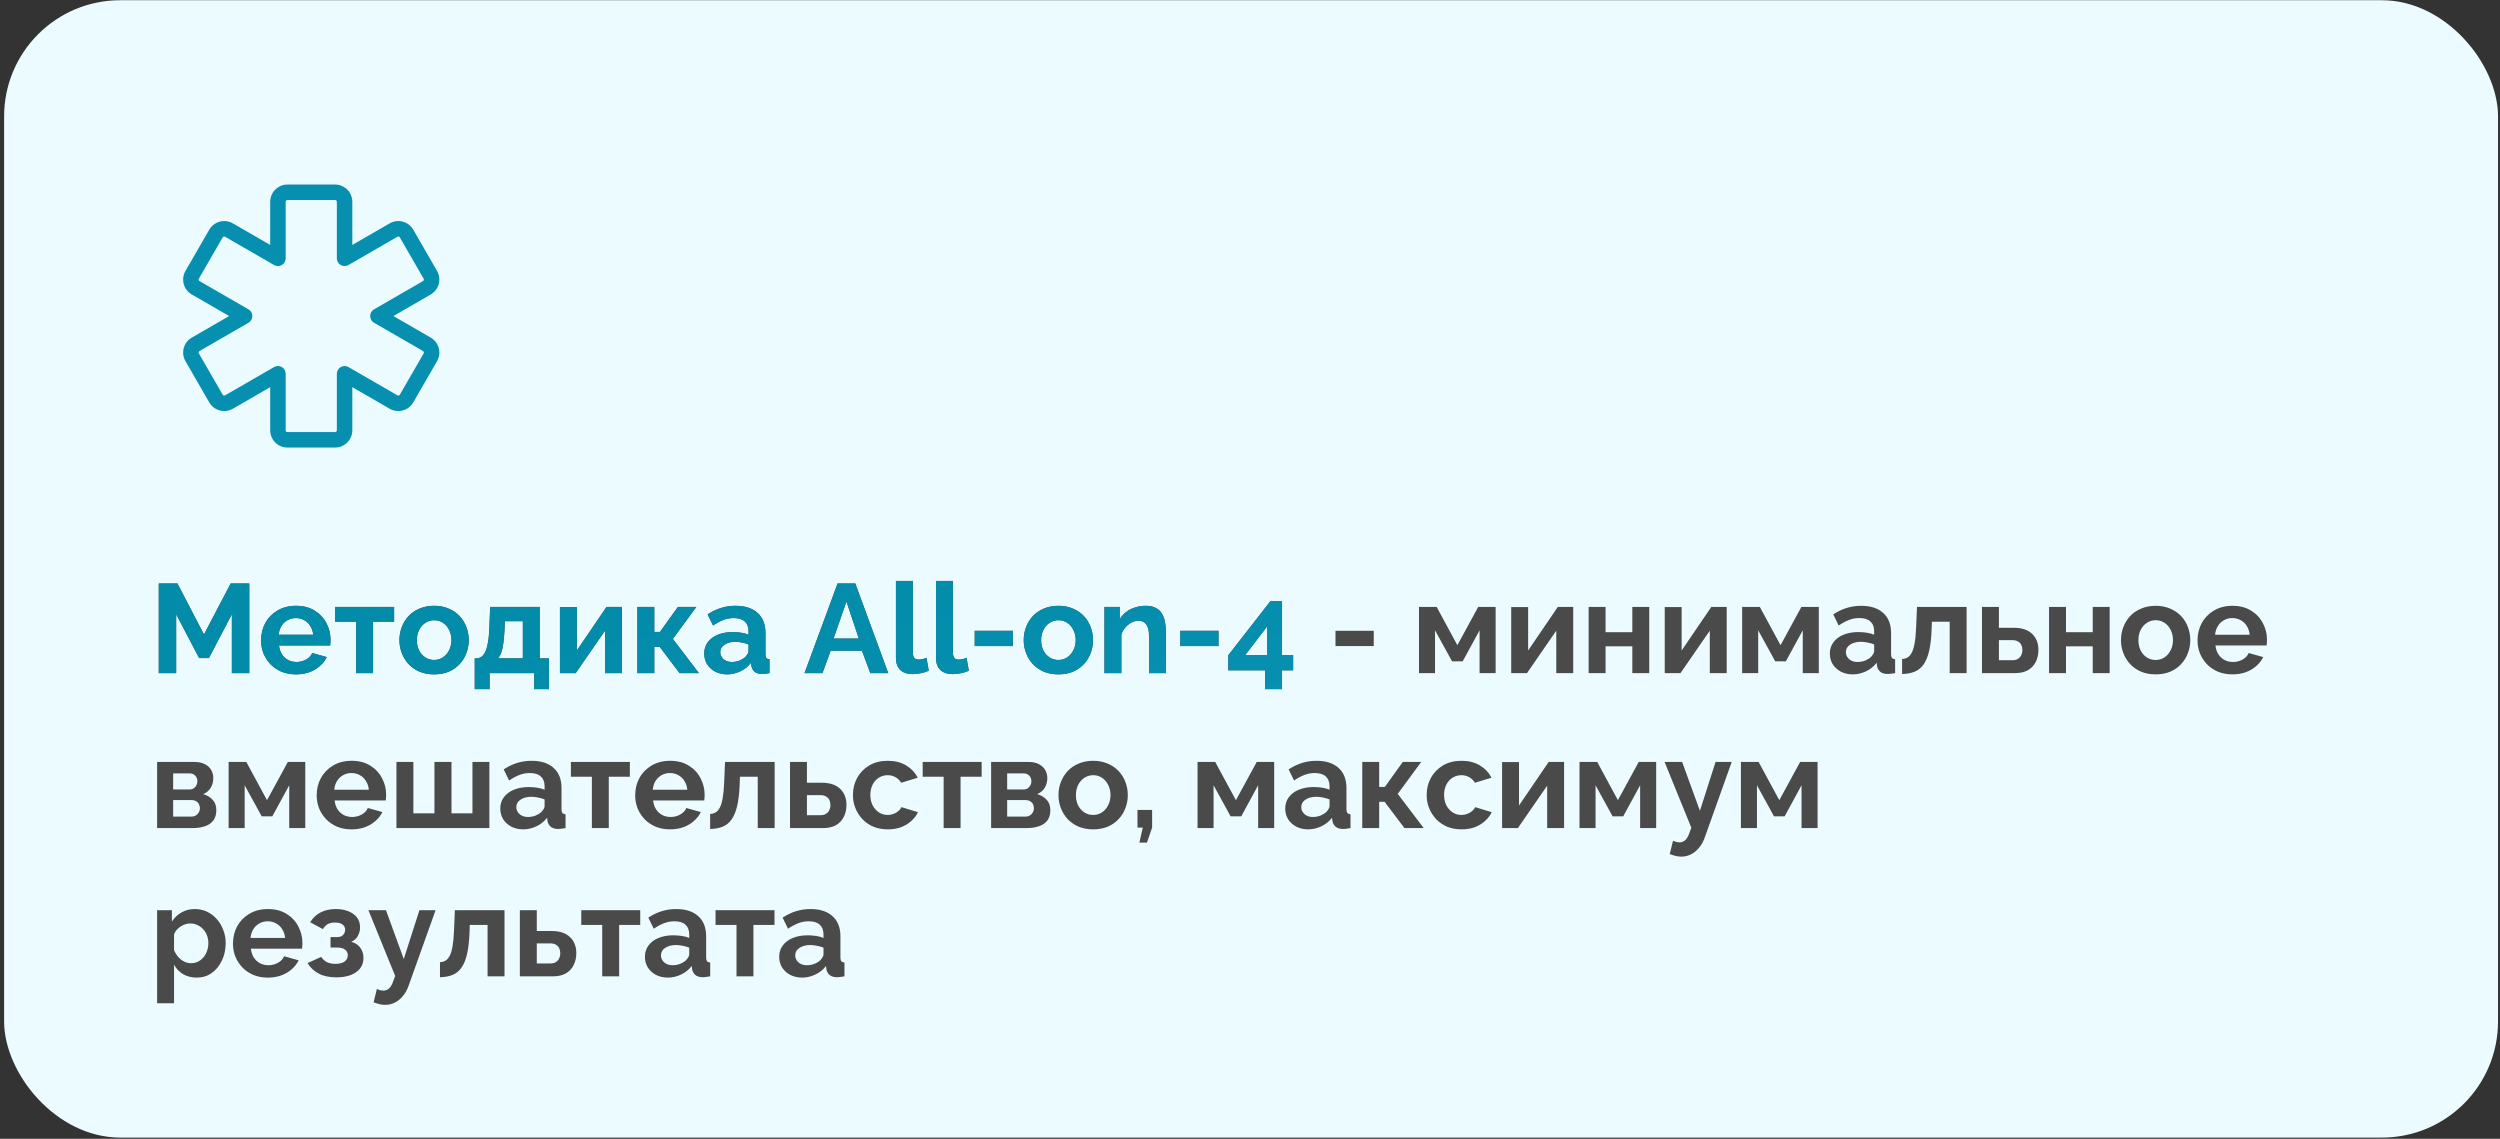 <?xml version="1.0" encoding="UTF-8"?> <svg xmlns="http://www.w3.org/2000/svg" width="371" height="169" viewBox="0 0 371 169" fill="none"><rect x="0" y="0" width="371" height="169" fill="#333333" stroke="none"/><rect x="0.611" y="0.034" width="370.095" height="168.783" rx="17.23" fill="#EBFBFF"></rect><path d="M34.408 99.889V91.157L30.998 97.659H29.555L26.145 91.157V99.889H23.559V86.585H26.332L30.267 94.155L34.239 86.585H36.994V99.889H34.408ZM43.916 100.076C43.129 100.076 42.417 99.945 41.78 99.683C41.143 99.408 40.599 99.039 40.15 98.577C39.7 98.102 39.35 97.565 39.101 96.966C38.863 96.354 38.745 95.71 38.745 95.036C38.745 94.099 38.951 93.243 39.363 92.469C39.788 91.694 40.387 91.076 41.162 90.614C41.949 90.139 42.873 89.902 43.935 89.902C45.009 89.902 45.927 90.139 46.689 90.614C47.451 91.076 48.032 91.694 48.432 92.469C48.844 93.231 49.05 94.055 49.05 94.942C49.05 95.092 49.044 95.248 49.031 95.41C49.019 95.56 49.006 95.685 48.994 95.785H41.405C41.455 96.285 41.599 96.722 41.836 97.097C42.086 97.472 42.398 97.759 42.773 97.959C43.16 98.146 43.572 98.24 44.01 98.24C44.509 98.24 44.978 98.121 45.415 97.884C45.865 97.634 46.171 97.309 46.333 96.909L48.488 97.509C48.251 98.009 47.907 98.452 47.457 98.839C47.02 99.227 46.502 99.533 45.902 99.757C45.303 99.97 44.641 100.076 43.916 100.076ZM41.349 94.193H46.483C46.433 93.693 46.289 93.262 46.052 92.9C45.827 92.525 45.527 92.238 45.153 92.038C44.778 91.825 44.359 91.719 43.897 91.719C43.448 91.719 43.035 91.825 42.661 92.038C42.298 92.238 41.999 92.525 41.761 92.9C41.536 93.262 41.399 93.693 41.349 94.193ZM52.847 99.889V92.263H49.736V90.07H58.487V92.263H55.358V99.889H52.847ZM64.428 100.076C63.628 100.076 62.91 99.945 62.273 99.683C61.636 99.408 61.092 99.033 60.643 98.558C60.206 98.084 59.868 97.54 59.631 96.928C59.394 96.316 59.275 95.673 59.275 94.998C59.275 94.311 59.394 93.662 59.631 93.05C59.868 92.438 60.206 91.894 60.643 91.419C61.092 90.945 61.636 90.576 62.273 90.314C62.91 90.039 63.628 89.902 64.428 89.902C65.227 89.902 65.939 90.039 66.564 90.314C67.201 90.576 67.744 90.945 68.194 91.419C68.644 91.894 68.981 92.438 69.206 93.05C69.443 93.662 69.562 94.311 69.562 94.998C69.562 95.673 69.443 96.316 69.206 96.928C68.981 97.54 68.644 98.084 68.194 98.558C67.757 99.033 67.219 99.408 66.582 99.683C65.945 99.945 65.227 100.076 64.428 100.076ZM61.861 94.998C61.861 95.573 61.973 96.085 62.198 96.535C62.423 96.972 62.729 97.315 63.116 97.565C63.503 97.815 63.941 97.94 64.428 97.94C64.902 97.94 65.333 97.815 65.721 97.565C66.108 97.303 66.414 96.953 66.639 96.516C66.876 96.066 66.995 95.554 66.995 94.98C66.995 94.417 66.876 93.912 66.639 93.462C66.414 93.012 66.108 92.662 65.721 92.412C65.333 92.163 64.902 92.038 64.428 92.038C63.941 92.038 63.503 92.169 63.116 92.431C62.729 92.681 62.423 93.031 62.198 93.481C61.973 93.918 61.861 94.424 61.861 94.998ZM70.451 102.268V97.696H70.713C70.963 97.696 71.194 97.628 71.406 97.49C71.631 97.353 71.825 97.122 71.987 96.797C72.162 96.46 72.299 95.998 72.399 95.41C72.512 94.823 72.587 94.074 72.624 93.162L72.737 90.07H80.1V97.696H81.468V102.268H79.276V99.889H72.662V102.268H70.451ZM73.879 97.696H77.59V92.188H74.929L74.873 93.406C74.835 94.23 74.773 94.93 74.685 95.504C74.61 96.066 74.504 96.528 74.367 96.891C74.242 97.24 74.079 97.509 73.879 97.696ZM83.095 99.889V90.089H85.606V96.535L90.009 90.07H92.295V99.889H89.784V93.593L85.437 99.889H83.095ZM94.586 99.889V90.07H97.097V93.78H97.94L100.601 90.07H103.337L99.851 94.811L103.711 99.889H100.844L97.903 95.991H97.097V99.889H94.586ZM104.506 96.984C104.506 96.347 104.681 95.791 105.031 95.317C105.393 94.83 105.893 94.455 106.53 94.193C107.167 93.93 107.898 93.799 108.722 93.799C109.134 93.799 109.553 93.83 109.978 93.893C110.402 93.955 110.771 94.055 111.083 94.193V93.668C111.083 93.043 110.896 92.562 110.521 92.225C110.159 91.888 109.615 91.719 108.891 91.719C108.354 91.719 107.842 91.813 107.354 92C106.867 92.188 106.355 92.463 105.818 92.825L105.012 91.176C105.662 90.751 106.324 90.433 106.998 90.22C107.685 90.008 108.404 89.902 109.153 89.902C110.552 89.902 111.639 90.251 112.413 90.951C113.2 91.651 113.594 92.65 113.594 93.949V97.078C113.594 97.34 113.638 97.528 113.725 97.64C113.825 97.753 113.981 97.821 114.193 97.846V99.889C113.969 99.926 113.762 99.957 113.575 99.982C113.4 100.007 113.25 100.02 113.125 100.02C112.626 100.02 112.245 99.907 111.982 99.683C111.733 99.458 111.576 99.183 111.514 98.858L111.458 98.352C111.033 98.902 110.502 99.327 109.865 99.626C109.228 99.926 108.578 100.076 107.916 100.076C107.267 100.076 106.68 99.945 106.155 99.683C105.643 99.408 105.237 99.039 104.937 98.577C104.65 98.102 104.506 97.572 104.506 96.984ZM110.615 97.49C110.752 97.34 110.864 97.191 110.952 97.041C111.039 96.891 111.083 96.753 111.083 96.628V95.635C110.783 95.51 110.458 95.417 110.109 95.354C109.759 95.279 109.428 95.242 109.116 95.242C108.466 95.242 107.929 95.385 107.504 95.673C107.092 95.948 106.886 96.316 106.886 96.778C106.886 97.028 106.955 97.266 107.092 97.49C107.229 97.715 107.429 97.896 107.692 98.034C107.954 98.171 108.266 98.24 108.628 98.24C109.003 98.24 109.372 98.171 109.734 98.034C110.096 97.884 110.39 97.703 110.615 97.49ZM124.301 86.585H126.924L131.815 99.889H129.154L127.917 96.572H123.271L122.053 99.889H119.392L124.301 86.585ZM127.449 94.755L125.613 89.265L123.702 94.755H127.449ZM132.957 86.21H135.468V96.741C135.468 97.191 135.542 97.497 135.692 97.659C135.842 97.809 136.048 97.884 136.311 97.884C136.511 97.884 136.717 97.859 136.929 97.809C137.141 97.759 137.329 97.696 137.491 97.621L137.828 99.533C137.491 99.695 137.098 99.82 136.648 99.907C136.198 99.995 135.792 100.039 135.43 100.039C134.643 100.039 134.031 99.832 133.594 99.42C133.169 98.996 132.957 98.396 132.957 97.621V86.21ZM138.904 86.21H141.414V96.741C141.414 97.191 141.489 97.497 141.639 97.659C141.789 97.809 141.995 97.884 142.258 97.884C142.457 97.884 142.664 97.859 142.876 97.809C143.088 97.759 143.276 97.696 143.438 97.621L143.775 99.533C143.438 99.695 143.045 99.82 142.595 99.907C142.145 99.995 141.739 100.039 141.377 100.039C140.59 100.039 139.978 99.832 139.541 99.42C139.116 98.996 138.904 98.396 138.904 97.621V86.21ZM144.648 95.879V93.612H150.326V95.879H144.648ZM157.07 100.076C156.271 100.076 155.553 99.945 154.916 99.683C154.279 99.408 153.735 99.033 153.286 98.558C152.848 98.084 152.511 97.54 152.274 96.928C152.036 96.316 151.918 95.673 151.918 94.998C151.918 94.311 152.036 93.662 152.274 93.05C152.511 92.438 152.848 91.894 153.286 91.419C153.735 90.945 154.279 90.576 154.916 90.314C155.553 90.039 156.271 89.902 157.07 89.902C157.87 89.902 158.582 90.039 159.207 90.314C159.844 90.576 160.387 90.945 160.837 91.419C161.286 91.894 161.624 92.438 161.848 93.05C162.086 93.662 162.204 94.311 162.204 94.998C162.204 95.673 162.086 96.316 161.848 96.928C161.624 97.54 161.286 98.084 160.837 98.558C160.399 99.033 159.862 99.408 159.225 99.683C158.588 99.945 157.87 100.076 157.07 100.076ZM154.503 94.998C154.503 95.573 154.616 96.085 154.841 96.535C155.066 96.972 155.372 97.315 155.759 97.565C156.146 97.815 156.583 97.94 157.07 97.94C157.545 97.94 157.976 97.815 158.363 97.565C158.751 97.303 159.057 96.953 159.281 96.516C159.519 96.066 159.637 95.554 159.637 94.98C159.637 94.417 159.519 93.912 159.281 93.462C159.057 93.012 158.751 92.662 158.363 92.412C157.976 92.163 157.545 92.038 157.07 92.038C156.583 92.038 156.146 92.169 155.759 92.431C155.372 92.681 155.066 93.031 154.841 93.481C154.616 93.918 154.503 94.424 154.503 94.998ZM173.024 99.889H170.513V94.38C170.513 93.593 170.376 93.018 170.101 92.656C169.826 92.294 169.445 92.113 168.958 92.113C168.621 92.113 168.277 92.2 167.928 92.375C167.59 92.55 167.284 92.793 167.01 93.106C166.735 93.406 166.535 93.755 166.41 94.155V99.889H163.899V90.07H166.166V91.888C166.416 91.463 166.735 91.107 167.122 90.82C167.509 90.52 167.953 90.295 168.452 90.145C168.964 89.983 169.502 89.902 170.064 89.902C170.676 89.902 171.175 90.014 171.563 90.239C171.962 90.451 172.262 90.745 172.462 91.12C172.674 91.482 172.818 91.894 172.893 92.356C172.98 92.819 173.024 93.287 173.024 93.762V99.889ZM175.151 95.879V93.612H180.828V95.879H175.151ZM187.742 102.268V99.477H182.271V97.247L188.548 89.19H190.253V97.228H191.902V99.477H190.253V102.268H187.742ZM184.781 97.228H188.023V92.993L184.781 97.228Z" fill="#4A4A4A"></path><path d="M34.408 99.889V91.157L30.998 97.659H29.555L26.145 91.157V99.889H23.559V86.585H26.332L30.267 94.155L34.239 86.585H36.994V99.889H34.408ZM43.916 100.076C43.129 100.076 42.417 99.945 41.78 99.683C41.143 99.408 40.599 99.039 40.15 98.577C39.7 98.102 39.35 97.565 39.101 96.966C38.863 96.354 38.745 95.71 38.745 95.036C38.745 94.099 38.951 93.243 39.363 92.469C39.788 91.694 40.387 91.076 41.162 90.614C41.949 90.139 42.873 89.902 43.935 89.902C45.009 89.902 45.927 90.139 46.689 90.614C47.451 91.076 48.032 91.694 48.432 92.469C48.844 93.231 49.05 94.055 49.05 94.942C49.05 95.092 49.044 95.248 49.031 95.41C49.019 95.56 49.006 95.685 48.994 95.785H41.405C41.455 96.285 41.599 96.722 41.836 97.097C42.086 97.472 42.398 97.759 42.773 97.959C43.16 98.146 43.572 98.24 44.01 98.24C44.509 98.24 44.978 98.121 45.415 97.884C45.865 97.634 46.171 97.309 46.333 96.909L48.488 97.509C48.251 98.009 47.907 98.452 47.457 98.839C47.02 99.227 46.502 99.533 45.902 99.757C45.303 99.97 44.641 100.076 43.916 100.076ZM41.349 94.193H46.483C46.433 93.693 46.289 93.262 46.052 92.9C45.827 92.525 45.527 92.238 45.153 92.038C44.778 91.825 44.359 91.719 43.897 91.719C43.448 91.719 43.035 91.825 42.661 92.038C42.298 92.238 41.999 92.525 41.761 92.9C41.536 93.262 41.399 93.693 41.349 94.193ZM52.847 99.889V92.263H49.736V90.07H58.487V92.263H55.358V99.889H52.847ZM64.428 100.076C63.628 100.076 62.91 99.945 62.273 99.683C61.636 99.408 61.092 99.033 60.643 98.558C60.206 98.084 59.868 97.54 59.631 96.928C59.394 96.316 59.275 95.673 59.275 94.998C59.275 94.311 59.394 93.662 59.631 93.05C59.868 92.438 60.206 91.894 60.643 91.419C61.092 90.945 61.636 90.576 62.273 90.314C62.91 90.039 63.628 89.902 64.428 89.902C65.227 89.902 65.939 90.039 66.564 90.314C67.201 90.576 67.744 90.945 68.194 91.419C68.644 91.894 68.981 92.438 69.206 93.05C69.443 93.662 69.562 94.311 69.562 94.998C69.562 95.673 69.443 96.316 69.206 96.928C68.981 97.54 68.644 98.084 68.194 98.558C67.757 99.033 67.219 99.408 66.582 99.683C65.945 99.945 65.227 100.076 64.428 100.076ZM61.861 94.998C61.861 95.573 61.973 96.085 62.198 96.535C62.423 96.972 62.729 97.315 63.116 97.565C63.503 97.815 63.941 97.94 64.428 97.94C64.902 97.94 65.333 97.815 65.721 97.565C66.108 97.303 66.414 96.953 66.639 96.516C66.876 96.066 66.995 95.554 66.995 94.98C66.995 94.417 66.876 93.912 66.639 93.462C66.414 93.012 66.108 92.662 65.721 92.412C65.333 92.163 64.902 92.038 64.428 92.038C63.941 92.038 63.503 92.169 63.116 92.431C62.729 92.681 62.423 93.031 62.198 93.481C61.973 93.918 61.861 94.424 61.861 94.998ZM70.451 102.268V97.696H70.713C70.963 97.696 71.194 97.628 71.406 97.49C71.631 97.353 71.825 97.122 71.987 96.797C72.162 96.46 72.299 95.998 72.399 95.41C72.512 94.823 72.587 94.074 72.624 93.162L72.737 90.07H80.1V97.696H81.468V102.268H79.276V99.889H72.662V102.268H70.451ZM73.879 97.696H77.59V92.188H74.929L74.873 93.406C74.835 94.23 74.773 94.93 74.685 95.504C74.61 96.066 74.504 96.528 74.367 96.891C74.242 97.24 74.079 97.509 73.879 97.696ZM83.095 99.889V90.089H85.606V96.535L90.009 90.07H92.295V99.889H89.784V93.593L85.437 99.889H83.095ZM94.586 99.889V90.07H97.097V93.78H97.94L100.601 90.07H103.337L99.851 94.811L103.711 99.889H100.844L97.903 95.991H97.097V99.889H94.586ZM104.506 96.984C104.506 96.347 104.681 95.791 105.031 95.317C105.393 94.83 105.893 94.455 106.53 94.193C107.167 93.93 107.898 93.799 108.722 93.799C109.134 93.799 109.553 93.83 109.978 93.893C110.402 93.955 110.771 94.055 111.083 94.193V93.668C111.083 93.043 110.896 92.562 110.521 92.225C110.159 91.888 109.615 91.719 108.891 91.719C108.354 91.719 107.842 91.813 107.354 92C106.867 92.188 106.355 92.463 105.818 92.825L105.012 91.176C105.662 90.751 106.324 90.433 106.998 90.22C107.685 90.008 108.404 89.902 109.153 89.902C110.552 89.902 111.639 90.251 112.413 90.951C113.2 91.651 113.594 92.65 113.594 93.949V97.078C113.594 97.34 113.638 97.528 113.725 97.64C113.825 97.753 113.981 97.821 114.193 97.846V99.889C113.969 99.926 113.762 99.957 113.575 99.982C113.4 100.007 113.25 100.02 113.125 100.02C112.626 100.02 112.245 99.907 111.982 99.683C111.733 99.458 111.576 99.183 111.514 98.858L111.458 98.352C111.033 98.902 110.502 99.327 109.865 99.626C109.228 99.926 108.578 100.076 107.916 100.076C107.267 100.076 106.68 99.945 106.155 99.683C105.643 99.408 105.237 99.039 104.937 98.577C104.65 98.102 104.506 97.572 104.506 96.984ZM110.615 97.49C110.752 97.34 110.864 97.191 110.952 97.041C111.039 96.891 111.083 96.753 111.083 96.628V95.635C110.783 95.51 110.458 95.417 110.109 95.354C109.759 95.279 109.428 95.242 109.116 95.242C108.466 95.242 107.929 95.385 107.504 95.673C107.092 95.948 106.886 96.316 106.886 96.778C106.886 97.028 106.955 97.266 107.092 97.49C107.229 97.715 107.429 97.896 107.692 98.034C107.954 98.171 108.266 98.24 108.628 98.24C109.003 98.24 109.372 98.171 109.734 98.034C110.096 97.884 110.39 97.703 110.615 97.49ZM124.301 86.585H126.924L131.815 99.889H129.154L127.917 96.572H123.271L122.053 99.889H119.392L124.301 86.585ZM127.449 94.755L125.613 89.265L123.702 94.755H127.449ZM132.957 86.21H135.468V96.741C135.468 97.191 135.542 97.497 135.692 97.659C135.842 97.809 136.048 97.884 136.311 97.884C136.511 97.884 136.717 97.859 136.929 97.809C137.141 97.759 137.329 97.696 137.491 97.621L137.828 99.533C137.491 99.695 137.098 99.82 136.648 99.907C136.198 99.995 135.792 100.039 135.43 100.039C134.643 100.039 134.031 99.832 133.594 99.42C133.169 98.996 132.957 98.396 132.957 97.621V86.21ZM138.904 86.21H141.414V96.741C141.414 97.191 141.489 97.497 141.639 97.659C141.789 97.809 141.995 97.884 142.258 97.884C142.457 97.884 142.664 97.859 142.876 97.809C143.088 97.759 143.276 97.696 143.438 97.621L143.775 99.533C143.438 99.695 143.045 99.82 142.595 99.907C142.145 99.995 141.739 100.039 141.377 100.039C140.59 100.039 139.978 99.832 139.541 99.42C139.116 98.996 138.904 98.396 138.904 97.621V86.21ZM144.648 95.879V93.612H150.326V95.879H144.648ZM157.07 100.076C156.271 100.076 155.553 99.945 154.916 99.683C154.279 99.408 153.735 99.033 153.286 98.558C152.848 98.084 152.511 97.54 152.274 96.928C152.036 96.316 151.918 95.673 151.918 94.998C151.918 94.311 152.036 93.662 152.274 93.05C152.511 92.438 152.848 91.894 153.286 91.419C153.735 90.945 154.279 90.576 154.916 90.314C155.553 90.039 156.271 89.902 157.07 89.902C157.87 89.902 158.582 90.039 159.207 90.314C159.844 90.576 160.387 90.945 160.837 91.419C161.286 91.894 161.624 92.438 161.848 93.05C162.086 93.662 162.204 94.311 162.204 94.998C162.204 95.673 162.086 96.316 161.848 96.928C161.624 97.54 161.286 98.084 160.837 98.558C160.399 99.033 159.862 99.408 159.225 99.683C158.588 99.945 157.87 100.076 157.07 100.076ZM154.503 94.998C154.503 95.573 154.616 96.085 154.841 96.535C155.066 96.972 155.372 97.315 155.759 97.565C156.146 97.815 156.583 97.94 157.07 97.94C157.545 97.94 157.976 97.815 158.363 97.565C158.751 97.303 159.057 96.953 159.281 96.516C159.519 96.066 159.637 95.554 159.637 94.98C159.637 94.417 159.519 93.912 159.281 93.462C159.057 93.012 158.751 92.662 158.363 92.412C157.976 92.163 157.545 92.038 157.07 92.038C156.583 92.038 156.146 92.169 155.759 92.431C155.372 92.681 155.066 93.031 154.841 93.481C154.616 93.918 154.503 94.424 154.503 94.998ZM173.024 99.889H170.513V94.38C170.513 93.593 170.376 93.018 170.101 92.656C169.826 92.294 169.445 92.113 168.958 92.113C168.621 92.113 168.277 92.2 167.928 92.375C167.59 92.55 167.284 92.793 167.01 93.106C166.735 93.406 166.535 93.755 166.41 94.155V99.889H163.899V90.07H166.166V91.888C166.416 91.463 166.735 91.107 167.122 90.82C167.509 90.52 167.953 90.295 168.452 90.145C168.964 89.983 169.502 89.902 170.064 89.902C170.676 89.902 171.175 90.014 171.563 90.239C171.962 90.451 172.262 90.745 172.462 91.12C172.674 91.482 172.818 91.894 172.893 92.356C172.98 92.819 173.024 93.287 173.024 93.762V99.889ZM175.151 95.879V93.612H180.828V95.879H175.151ZM187.742 102.268V99.477H182.271V97.247L188.548 89.19H190.253V97.228H191.902V99.477H190.253V102.268H187.742ZM184.781 97.228H188.023V92.993L184.781 97.228Z" fill="url(#paint0_linear_99_137)"></path><path d="M198.188 95.879V93.612H203.866V95.879H198.188ZM210.577 99.889V90.07H213.201L216.273 95.748L219.365 90.07H221.951V99.889H219.571V93.537L217.06 98.146H215.487L212.957 93.537V99.889H210.577ZM224.264 99.889V90.089H226.775V96.535L231.178 90.07H233.464V99.889H230.953V93.593L226.606 99.889H224.264ZM235.755 99.889V90.07H238.266V93.818H242.238V90.07H244.749V99.889H242.238V95.916H238.266V99.889H235.755ZM247.045 99.889V90.089H249.556V96.535L253.959 90.07H256.245V99.889H253.734V93.593L249.387 99.889H247.045ZM258.536 99.889V90.07H261.16L264.233 95.748L267.324 90.07H269.91V99.889H267.53V93.537L265.02 98.146H263.446L260.916 93.537V99.889H258.536ZM271.549 96.984C271.549 96.347 271.724 95.791 272.073 95.317C272.436 94.83 272.935 94.455 273.572 94.193C274.21 93.93 274.94 93.799 275.765 93.799C276.177 93.799 276.595 93.83 277.02 93.893C277.445 93.955 277.813 94.055 278.126 94.193V93.668C278.126 93.043 277.938 92.562 277.563 92.225C277.201 91.888 276.658 91.719 275.933 91.719C275.396 91.719 274.884 91.813 274.397 92C273.91 92.188 273.398 92.463 272.86 92.825L272.055 91.176C272.704 90.751 273.366 90.433 274.041 90.22C274.728 90.008 275.446 89.902 276.196 89.902C277.595 89.902 278.681 90.251 279.456 90.951C280.243 91.651 280.636 92.65 280.636 93.949V97.078C280.636 97.34 280.68 97.528 280.768 97.64C280.867 97.753 281.024 97.821 281.236 97.846V99.889C281.011 99.926 280.805 99.957 280.618 99.982C280.443 100.007 280.293 100.02 280.168 100.02C279.668 100.02 279.287 99.907 279.025 99.683C278.775 99.458 278.619 99.183 278.557 98.858L278.5 98.352C278.076 98.902 277.545 99.327 276.908 99.626C276.271 99.926 275.621 100.076 274.959 100.076C274.309 100.076 273.722 99.945 273.198 99.683C272.686 99.408 272.28 99.039 271.98 98.577C271.692 98.102 271.549 97.572 271.549 96.984ZM277.657 97.49C277.795 97.34 277.907 97.191 277.994 97.041C278.082 96.891 278.126 96.753 278.126 96.628V95.635C277.826 95.51 277.501 95.417 277.151 95.354C276.801 95.279 276.47 95.242 276.158 95.242C275.509 95.242 274.971 95.385 274.547 95.673C274.135 95.948 273.928 96.316 273.928 96.778C273.928 97.028 273.997 97.266 274.135 97.49C274.272 97.715 274.472 97.896 274.734 98.034C274.996 98.171 275.309 98.24 275.671 98.24C276.046 98.24 276.414 98.171 276.777 98.034C277.139 97.884 277.432 97.703 277.657 97.49ZM282.271 100.02V97.79C282.57 97.778 282.839 97.703 283.076 97.565C283.314 97.428 283.52 97.197 283.695 96.872C283.882 96.535 284.026 96.066 284.126 95.467C284.238 94.867 284.313 94.099 284.35 93.162L284.482 90.07H291.845V99.889H289.335V92.263H286.693L286.655 93.406C286.605 94.692 286.48 95.76 286.28 96.61C286.081 97.459 285.799 98.134 285.437 98.633C285.087 99.12 284.65 99.47 284.126 99.683C283.601 99.895 282.983 100.007 282.271 100.02ZM294.126 99.889V90.07H296.637V93.162H298.867C300.041 93.162 300.94 93.462 301.565 94.061C302.189 94.661 302.502 95.454 302.502 96.441C302.502 97.103 302.37 97.696 302.108 98.221C301.846 98.746 301.459 99.158 300.946 99.458C300.434 99.745 299.797 99.889 299.035 99.889H294.126ZM296.637 97.978H298.642C298.979 97.978 299.254 97.909 299.466 97.771C299.691 97.634 299.853 97.453 299.953 97.228C300.066 97.003 300.122 96.747 300.122 96.46C300.122 96.185 300.072 95.941 299.972 95.729C299.872 95.504 299.71 95.329 299.485 95.204C299.273 95.067 298.985 94.998 298.623 94.998H296.637V97.978ZM304.08 99.889V90.07H306.591V93.818H310.563V90.07H313.074V99.889H310.563V95.916H306.591V99.889H304.08ZM319.905 100.076C319.105 100.076 318.387 99.945 317.75 99.683C317.113 99.408 316.569 99.033 316.12 98.558C315.682 98.084 315.345 97.54 315.108 96.928C314.87 96.316 314.752 95.673 314.752 94.998C314.752 94.311 314.87 93.662 315.108 93.05C315.345 92.438 315.682 91.894 316.12 91.419C316.569 90.945 317.113 90.576 317.75 90.314C318.387 90.039 319.105 89.902 319.905 89.902C320.704 89.902 321.416 90.039 322.041 90.314C322.678 90.576 323.221 90.945 323.671 91.419C324.12 91.894 324.458 92.438 324.682 93.05C324.92 93.662 325.038 94.311 325.038 94.998C325.038 95.673 324.92 96.316 324.682 96.928C324.458 97.54 324.12 98.084 323.671 98.558C323.233 99.033 322.696 99.408 322.059 99.683C321.422 99.945 320.704 100.076 319.905 100.076ZM317.338 94.998C317.338 95.573 317.45 96.085 317.675 96.535C317.9 96.972 318.206 97.315 318.593 97.565C318.98 97.815 319.417 97.94 319.905 97.94C320.379 97.94 320.81 97.815 321.197 97.565C321.585 97.303 321.891 96.953 322.115 96.516C322.353 96.066 322.471 95.554 322.471 94.98C322.471 94.417 322.353 93.912 322.115 93.462C321.891 93.012 321.585 92.662 321.197 92.412C320.81 92.163 320.379 92.038 319.905 92.038C319.417 92.038 318.98 92.169 318.593 92.431C318.206 92.681 317.9 93.031 317.675 93.481C317.45 93.918 317.338 94.424 317.338 94.998ZM331.286 100.076C330.499 100.076 329.787 99.945 329.15 99.683C328.513 99.408 327.97 99.039 327.52 98.577C327.07 98.102 326.721 97.565 326.471 96.966C326.234 96.354 326.115 95.71 326.115 95.036C326.115 94.099 326.321 93.243 326.733 92.469C327.158 91.694 327.757 91.076 328.532 90.614C329.319 90.139 330.243 89.902 331.305 89.902C332.379 89.902 333.297 90.139 334.059 90.614C334.821 91.076 335.402 91.694 335.802 92.469C336.214 93.231 336.42 94.055 336.42 94.942C336.42 95.092 336.414 95.248 336.402 95.41C336.389 95.56 336.377 95.685 336.364 95.785H328.776C328.825 96.285 328.969 96.722 329.206 97.097C329.456 97.472 329.769 97.759 330.143 97.959C330.531 98.146 330.943 98.24 331.38 98.24C331.88 98.24 332.348 98.121 332.785 97.884C333.235 97.634 333.541 97.309 333.703 96.909L335.858 97.509C335.621 98.009 335.277 98.452 334.828 98.839C334.39 99.227 333.872 99.533 333.272 99.757C332.673 99.97 332.011 100.076 331.286 100.076ZM328.719 94.193H333.853C333.803 93.693 333.66 93.262 333.422 92.9C333.197 92.525 332.898 92.238 332.523 92.038C332.148 91.825 331.73 91.719 331.268 91.719C330.818 91.719 330.406 91.825 330.031 92.038C329.669 92.238 329.369 92.525 329.132 92.9C328.907 93.262 328.769 93.693 328.719 94.193ZM23.316 122.889V113.07H28.787C29.461 113.07 30.005 113.183 30.417 113.408C30.842 113.633 31.154 113.926 31.354 114.288C31.554 114.651 31.654 115.038 31.654 115.45C31.654 116 31.529 116.481 31.279 116.893C31.041 117.305 30.667 117.624 30.155 117.848C30.729 118.011 31.198 118.292 31.56 118.692C31.922 119.079 32.103 119.591 32.103 120.228C32.103 120.84 31.96 121.346 31.672 121.746C31.385 122.133 30.973 122.42 30.436 122.608C29.898 122.795 29.261 122.889 28.524 122.889H23.316ZM25.695 121.184H28.45C28.674 121.184 28.881 121.127 29.068 121.015C29.255 120.903 29.399 120.753 29.499 120.565C29.611 120.378 29.667 120.172 29.667 119.947C29.667 119.71 29.617 119.503 29.517 119.329C29.418 119.141 29.274 118.998 29.087 118.898C28.912 118.785 28.706 118.729 28.468 118.729H25.695V121.184ZM25.695 117.155H28.15C28.375 117.155 28.574 117.099 28.749 116.986C28.924 116.874 29.055 116.724 29.143 116.537C29.243 116.349 29.293 116.143 29.293 115.918C29.293 115.594 29.186 115.325 28.974 115.113C28.774 114.888 28.506 114.775 28.168 114.775H25.695V117.155ZM33.928 122.889V113.07H36.552L39.624 118.748L42.716 113.07H45.302V122.889H42.922V116.537L40.411 121.146H38.837L36.308 116.537V122.889H33.928ZM52.168 123.076C51.381 123.076 50.669 122.945 50.032 122.683C49.395 122.408 48.852 122.039 48.402 121.577C47.953 121.102 47.603 120.565 47.353 119.966C47.116 119.354 46.997 118.71 46.997 118.036C46.997 117.099 47.203 116.243 47.615 115.469C48.04 114.694 48.64 114.076 49.414 113.614C50.201 113.139 51.125 112.902 52.187 112.902C53.261 112.902 54.179 113.139 54.941 113.614C55.703 114.076 56.284 114.694 56.684 115.469C57.096 116.231 57.302 117.055 57.302 117.942C57.302 118.092 57.296 118.248 57.284 118.41C57.271 118.56 57.259 118.685 57.246 118.785H49.658C49.708 119.285 49.851 119.722 50.089 120.097C50.338 120.472 50.651 120.759 51.025 120.959C51.413 121.146 51.825 121.24 52.262 121.24C52.762 121.24 53.23 121.121 53.667 120.884C54.117 120.634 54.423 120.309 54.586 119.909L56.74 120.509C56.503 121.009 56.159 121.452 55.71 121.839C55.273 122.227 54.754 122.533 54.154 122.758C53.555 122.97 52.893 123.076 52.168 123.076ZM49.601 117.193H54.735C54.685 116.693 54.542 116.262 54.304 115.9C54.08 115.525 53.78 115.238 53.405 115.038C53.03 114.825 52.612 114.719 52.15 114.719C51.7 114.719 51.288 114.825 50.913 115.038C50.551 115.238 50.251 115.525 50.014 115.9C49.789 116.262 49.651 116.693 49.601 117.193ZM58.832 122.889V113.07H61.343V120.696H64.472V113.07H67.001V120.696H70.112V113.07H72.623V122.889H58.832ZM74.241 119.984C74.241 119.347 74.416 118.791 74.766 118.317C75.128 117.83 75.628 117.455 76.265 117.193C76.902 116.93 77.633 116.799 78.457 116.799C78.87 116.799 79.288 116.83 79.713 116.893C80.137 116.955 80.506 117.055 80.818 117.193V116.668C80.818 116.043 80.631 115.562 80.256 115.225C79.894 114.888 79.35 114.719 78.626 114.719C78.089 114.719 77.577 114.813 77.089 115C76.602 115.188 76.09 115.463 75.553 115.825L74.747 114.176C75.397 113.751 76.059 113.433 76.733 113.22C77.42 113.008 78.139 112.902 78.888 112.902C80.287 112.902 81.374 113.252 82.148 113.951C82.935 114.651 83.329 115.65 83.329 116.949V120.078C83.329 120.34 83.373 120.528 83.46 120.64C83.56 120.753 83.716 120.821 83.928 120.846V122.889C83.704 122.926 83.498 122.957 83.31 122.982C83.135 123.007 82.985 123.02 82.861 123.02C82.361 123.02 81.98 122.907 81.718 122.683C81.468 122.458 81.311 122.183 81.249 121.858L81.193 121.352C80.768 121.902 80.237 122.327 79.6 122.626C78.963 122.926 78.314 123.076 77.651 123.076C77.002 123.076 76.415 122.945 75.89 122.683C75.378 122.408 74.972 122.039 74.672 121.577C74.385 121.102 74.241 120.572 74.241 119.984ZM80.35 120.49C80.487 120.34 80.6 120.191 80.687 120.041C80.774 119.891 80.818 119.753 80.818 119.628V118.635C80.518 118.51 80.194 118.417 79.844 118.354C79.494 118.279 79.163 118.242 78.851 118.242C78.201 118.242 77.664 118.386 77.239 118.673C76.827 118.948 76.621 119.316 76.621 119.778C76.621 120.028 76.69 120.265 76.827 120.49C76.965 120.715 77.164 120.896 77.427 121.034C77.689 121.171 78.001 121.24 78.364 121.24C78.738 121.24 79.107 121.171 79.469 121.034C79.831 120.884 80.125 120.703 80.35 120.49ZM87.833 122.889V115.263H84.722V113.07H93.472V115.263H90.343V122.889H87.833ZM99.432 123.076C98.645 123.076 97.933 122.945 97.296 122.683C96.659 122.408 96.116 122.039 95.666 121.577C95.216 121.102 94.867 120.565 94.617 119.966C94.379 119.354 94.261 118.71 94.261 118.036C94.261 117.099 94.467 116.243 94.879 115.469C95.304 114.694 95.903 114.076 96.678 113.614C97.465 113.139 98.389 112.902 99.451 112.902C100.525 112.902 101.443 113.139 102.205 113.614C102.967 114.076 103.548 114.694 103.948 115.469C104.36 116.231 104.566 117.055 104.566 117.942C104.566 118.092 104.56 118.248 104.547 118.41C104.535 118.56 104.522 118.685 104.51 118.785H96.921C96.971 119.285 97.115 119.722 97.352 120.097C97.602 120.472 97.915 120.759 98.289 120.959C98.676 121.146 99.089 121.24 99.526 121.24C100.026 121.24 100.494 121.121 100.931 120.884C101.381 120.634 101.687 120.309 101.849 119.909L104.004 120.509C103.767 121.009 103.423 121.452 102.973 121.839C102.536 122.227 102.018 122.533 101.418 122.758C100.819 122.97 100.157 123.076 99.432 123.076ZM96.865 117.193H101.999C101.949 116.693 101.806 116.262 101.568 115.9C101.343 115.525 101.044 115.238 100.669 115.038C100.294 114.825 99.876 114.719 99.413 114.719C98.964 114.719 98.552 114.825 98.177 115.038C97.814 115.238 97.515 115.525 97.277 115.9C97.053 116.262 96.915 116.693 96.865 117.193ZM105.384 123.02V120.79C105.684 120.778 105.952 120.703 106.189 120.565C106.427 120.428 106.633 120.197 106.808 119.872C106.995 119.535 107.139 119.066 107.239 118.467C107.351 117.867 107.426 117.099 107.464 116.162L107.595 113.07H114.958V122.889H112.448V115.263H109.806L109.768 116.406C109.718 117.692 109.593 118.76 109.393 119.61C109.194 120.459 108.913 121.134 108.55 121.633C108.201 122.12 107.763 122.47 107.239 122.683C106.714 122.895 106.096 123.007 105.384 123.02ZM117.239 122.889V113.07H119.75V116.162H121.98C123.154 116.162 124.053 116.462 124.678 117.061C125.302 117.661 125.615 118.454 125.615 119.441C125.615 120.103 125.484 120.696 125.221 121.221C124.959 121.746 124.572 122.158 124.06 122.458C123.547 122.745 122.91 122.889 122.148 122.889H117.239ZM119.75 120.977H121.755C122.092 120.977 122.367 120.909 122.579 120.771C122.804 120.634 122.967 120.453 123.066 120.228C123.179 120.003 123.235 119.747 123.235 119.46C123.235 119.185 123.185 118.941 123.085 118.729C122.985 118.504 122.823 118.329 122.598 118.204C122.386 118.067 122.098 117.998 121.736 117.998H119.75V120.977ZM131.765 123.076C130.966 123.076 130.247 122.945 129.61 122.683C128.973 122.408 128.43 122.033 127.98 121.558C127.531 121.071 127.181 120.522 126.931 119.909C126.694 119.297 126.575 118.654 126.575 117.98C126.575 117.055 126.781 116.212 127.193 115.45C127.618 114.676 128.218 114.057 128.992 113.595C129.767 113.133 130.685 112.902 131.746 112.902C132.808 112.902 133.72 113.133 134.482 113.595C135.244 114.057 135.812 114.663 136.187 115.413L133.733 116.162C133.52 115.8 133.239 115.525 132.889 115.338C132.54 115.138 132.152 115.038 131.728 115.038C131.253 115.038 130.816 115.163 130.416 115.413C130.029 115.65 129.723 115.993 129.498 116.443C129.273 116.88 129.161 117.392 129.161 117.98C129.161 118.554 129.273 119.066 129.498 119.516C129.735 119.953 130.048 120.303 130.435 120.565C130.822 120.815 131.253 120.94 131.728 120.94C132.028 120.94 132.309 120.89 132.571 120.79C132.846 120.69 133.089 120.553 133.302 120.378C133.514 120.203 133.67 120.003 133.77 119.778L136.225 120.528C136 121.015 135.669 121.452 135.232 121.839C134.807 122.227 134.301 122.533 133.714 122.758C133.139 122.97 132.49 123.076 131.765 123.076ZM140.037 122.889V115.263H136.926V113.07H145.677V115.263H142.548V122.889H140.037ZM147.083 122.889V113.07H152.555C153.229 113.07 153.772 113.183 154.185 113.408C154.609 113.633 154.922 113.926 155.122 114.288C155.321 114.651 155.421 115.038 155.421 115.45C155.421 116 155.296 116.481 155.047 116.893C154.809 117.305 154.434 117.624 153.922 117.848C154.497 118.011 154.965 118.292 155.328 118.692C155.69 119.079 155.871 119.591 155.871 120.228C155.871 120.84 155.727 121.346 155.44 121.746C155.153 122.133 154.741 122.42 154.203 122.608C153.666 122.795 153.029 122.889 152.292 122.889H147.083ZM149.463 121.184H152.217C152.442 121.184 152.648 121.127 152.836 121.015C153.023 120.903 153.167 120.753 153.267 120.565C153.379 120.378 153.435 120.172 153.435 119.947C153.435 119.71 153.385 119.503 153.285 119.329C153.185 119.141 153.042 118.998 152.854 118.898C152.679 118.785 152.473 118.729 152.236 118.729H149.463V121.184ZM149.463 117.155H151.917C152.142 117.155 152.342 117.099 152.517 116.986C152.692 116.874 152.823 116.724 152.911 116.537C153.01 116.349 153.06 116.143 153.06 115.918C153.06 115.594 152.954 115.325 152.742 115.113C152.542 114.888 152.273 114.775 151.936 114.775H149.463V117.155ZM162.231 123.076C161.431 123.076 160.713 122.945 160.076 122.683C159.439 122.408 158.895 122.033 158.446 121.558C158.008 121.084 157.671 120.54 157.434 119.928C157.196 119.316 157.078 118.673 157.078 117.998C157.078 117.311 157.196 116.662 157.434 116.05C157.671 115.438 158.008 114.894 158.446 114.419C158.895 113.945 159.439 113.576 160.076 113.314C160.713 113.039 161.431 112.902 162.231 112.902C163.03 112.902 163.742 113.039 164.367 113.314C165.004 113.576 165.547 113.945 165.997 114.419C166.446 114.894 166.784 115.438 167.009 116.05C167.246 116.662 167.365 117.311 167.365 117.998C167.365 118.673 167.246 119.316 167.009 119.928C166.784 120.54 166.446 121.084 165.997 121.558C165.559 122.033 165.022 122.408 164.385 122.683C163.748 122.945 163.03 123.076 162.231 123.076ZM159.664 117.998C159.664 118.573 159.776 119.085 160.001 119.535C160.226 119.972 160.532 120.315 160.919 120.565C161.306 120.815 161.743 120.94 162.231 120.94C162.705 120.94 163.136 120.815 163.523 120.565C163.911 120.303 164.217 119.953 164.442 119.516C164.679 119.066 164.798 118.554 164.798 117.98C164.798 117.417 164.679 116.912 164.442 116.462C164.217 116.012 163.911 115.662 163.523 115.413C163.136 115.163 162.705 115.038 162.231 115.038C161.743 115.038 161.306 115.169 160.919 115.431C160.532 115.681 160.226 116.031 160.001 116.481C159.776 116.918 159.664 117.424 159.664 117.998ZM169.083 125.043L169.589 122.814H168.802V120.191H170.975V122.814L170.207 125.043H169.083ZM177.714 122.889V113.07H180.337L183.41 118.748L186.502 113.07H189.088V122.889H186.708V116.537L184.197 121.146H182.623L180.094 116.537V122.889H177.714ZM190.727 119.984C190.727 119.347 190.901 118.791 191.251 118.317C191.613 117.83 192.113 117.455 192.75 117.193C193.387 116.93 194.118 116.799 194.942 116.799C195.355 116.799 195.773 116.83 196.198 116.893C196.622 116.955 196.991 117.055 197.303 117.193V116.668C197.303 116.043 197.116 115.562 196.741 115.225C196.379 114.888 195.836 114.719 195.111 114.719C194.574 114.719 194.062 114.813 193.575 115C193.087 115.188 192.575 115.463 192.038 115.825L191.232 114.176C191.882 113.751 192.544 113.433 193.219 113.22C193.906 113.008 194.624 112.902 195.373 112.902C196.772 112.902 197.859 113.252 198.634 113.951C199.421 114.651 199.814 115.65 199.814 116.949V120.078C199.814 120.34 199.858 120.528 199.945 120.64C200.045 120.753 200.201 120.821 200.414 120.846V122.889C200.189 122.926 199.983 122.957 199.795 122.982C199.62 123.007 199.471 123.02 199.346 123.02C198.846 123.02 198.465 122.907 198.203 122.683C197.953 122.458 197.797 122.183 197.734 121.858L197.678 121.352C197.253 121.902 196.722 122.327 196.085 122.626C195.448 122.926 194.799 123.076 194.137 123.076C193.487 123.076 192.9 122.945 192.375 122.683C191.863 122.408 191.457 122.039 191.157 121.577C190.87 121.102 190.727 120.572 190.727 119.984ZM196.835 120.49C196.972 120.34 197.085 120.191 197.172 120.041C197.26 119.891 197.303 119.753 197.303 119.628V118.635C197.003 118.51 196.679 118.417 196.329 118.354C195.979 118.279 195.648 118.242 195.336 118.242C194.686 118.242 194.149 118.386 193.724 118.673C193.312 118.948 193.106 119.316 193.106 119.778C193.106 120.028 193.175 120.265 193.312 120.49C193.45 120.715 193.65 120.896 193.912 121.034C194.174 121.171 194.486 121.24 194.849 121.24C195.223 121.24 195.592 121.171 195.954 121.034C196.316 120.884 196.61 120.703 196.835 120.49ZM202.16 122.889V113.07H204.671V116.78H205.514L208.175 113.07H210.911L207.425 117.811L211.285 122.889H208.418L205.477 118.991H204.671V122.889H202.16ZM216.906 123.076C216.106 123.076 215.388 122.945 214.751 122.683C214.114 122.408 213.571 122.033 213.121 121.558C212.671 121.071 212.322 120.522 212.072 119.909C211.834 119.297 211.716 118.654 211.716 117.98C211.716 117.055 211.922 116.212 212.334 115.45C212.759 114.676 213.358 114.057 214.133 113.595C214.907 113.133 215.825 112.902 216.887 112.902C217.949 112.902 218.861 113.133 219.623 113.595C220.385 114.057 220.953 114.663 221.328 115.413L218.873 116.162C218.661 115.8 218.38 115.525 218.03 115.338C217.68 115.138 217.293 115.038 216.868 115.038C216.394 115.038 215.957 115.163 215.557 115.413C215.17 115.65 214.864 115.993 214.639 116.443C214.414 116.88 214.301 117.392 214.301 117.98C214.301 118.554 214.414 119.066 214.639 119.516C214.876 119.953 215.188 120.303 215.576 120.565C215.963 120.815 216.394 120.94 216.868 120.94C217.168 120.94 217.449 120.89 217.712 120.79C217.986 120.69 218.23 120.553 218.442 120.378C218.655 120.203 218.811 120.003 218.911 119.778L221.365 120.528C221.14 121.015 220.809 121.452 220.372 121.839C219.948 122.227 219.442 122.533 218.855 122.758C218.28 122.97 217.63 123.076 216.906 123.076ZM222.91 122.889V113.089H225.421V119.535L229.824 113.07H232.11V122.889H229.599V116.593L225.252 122.889H222.91ZM234.401 122.889V113.07H237.025L240.097 118.748L243.189 113.07H245.775V122.889H243.395V116.537L240.884 121.146H239.311L236.781 116.537V122.889H234.401ZM249.513 127.123C249.251 127.123 248.982 127.092 248.708 127.03C248.445 126.967 248.139 126.873 247.789 126.749L248.277 124.762C248.464 124.85 248.639 124.912 248.801 124.95C248.976 124.987 249.132 125.006 249.27 125.006C249.582 125.006 249.857 124.894 250.094 124.669C250.344 124.444 250.544 124.1 250.694 123.638L250.993 122.832L247.021 113.07H249.626L252.268 120.322L254.591 113.07H256.989L252.98 124.294C252.767 124.894 252.486 125.399 252.136 125.812C251.787 126.236 251.387 126.561 250.937 126.786C250.488 127.011 250.013 127.123 249.513 127.123ZM258.353 122.889V113.07H260.977L264.05 118.748L267.141 113.07H269.727V122.889H267.347V116.537L264.837 121.146H263.263L260.733 116.537V122.889H258.353ZM29.199 145.076C28.437 145.076 27.762 144.907 27.175 144.57C26.601 144.22 26.151 143.752 25.826 143.165V148.88H23.316V135.07H25.508V136.757C25.883 136.182 26.357 135.732 26.932 135.408C27.506 135.07 28.162 134.902 28.899 134.902C29.561 134.902 30.167 135.033 30.717 135.295C31.279 135.558 31.766 135.926 32.178 136.401C32.59 136.863 32.909 137.4 33.134 138.012C33.371 138.612 33.49 139.261 33.49 139.961C33.49 140.91 33.302 141.772 32.928 142.547C32.565 143.321 32.059 143.939 31.41 144.402C30.773 144.851 30.036 145.076 29.199 145.076ZM28.356 142.94C28.743 142.94 29.093 142.859 29.405 142.696C29.717 142.534 29.986 142.315 30.211 142.041C30.448 141.753 30.623 141.435 30.735 141.085C30.86 140.723 30.923 140.348 30.923 139.961C30.923 139.549 30.854 139.168 30.717 138.818C30.592 138.468 30.404 138.162 30.155 137.9C29.905 137.625 29.611 137.413 29.274 137.263C28.949 137.113 28.593 137.038 28.206 137.038C27.969 137.038 27.725 137.082 27.475 137.169C27.238 137.244 27.007 137.356 26.782 137.506C26.557 137.656 26.357 137.831 26.182 138.031C26.02 138.231 25.901 138.449 25.826 138.687V140.991C25.976 141.354 26.176 141.685 26.426 141.984C26.688 142.284 26.988 142.522 27.325 142.696C27.663 142.859 28.006 142.94 28.356 142.94ZM39.744 145.076C38.957 145.076 38.245 144.945 37.608 144.683C36.971 144.408 36.428 144.039 35.978 143.577C35.528 143.102 35.178 142.565 34.929 141.966C34.691 141.354 34.573 140.71 34.573 140.036C34.573 139.099 34.779 138.243 35.191 137.469C35.616 136.694 36.215 136.076 36.99 135.614C37.777 135.139 38.701 134.902 39.763 134.902C40.837 134.902 41.755 135.139 42.517 135.614C43.279 136.076 43.86 136.694 44.26 137.469C44.672 138.231 44.878 139.055 44.878 139.942C44.878 140.092 44.872 140.248 44.859 140.41C44.847 140.56 44.834 140.685 44.822 140.785H37.233C37.283 141.285 37.427 141.722 37.664 142.097C37.914 142.472 38.226 142.759 38.601 142.959C38.988 143.146 39.401 143.24 39.838 143.24C40.337 143.24 40.806 143.121 41.243 142.884C41.693 142.634 41.999 142.309 42.161 141.909L44.316 142.509C44.079 143.009 43.735 143.452 43.285 143.839C42.848 144.227 42.33 144.533 41.73 144.758C41.131 144.97 40.469 145.076 39.744 145.076ZM37.177 139.193H42.311C42.261 138.693 42.117 138.262 41.88 137.9C41.655 137.525 41.355 137.238 40.981 137.038C40.606 136.825 40.188 136.719 39.725 136.719C39.276 136.719 38.863 136.825 38.489 137.038C38.126 137.238 37.827 137.525 37.589 137.9C37.364 138.262 37.227 138.693 37.177 139.193ZM49.911 145.039C48.862 145.039 47.988 144.851 47.288 144.476C46.589 144.102 46.039 143.583 45.639 142.921L47.663 142.003C47.875 142.328 48.15 142.584 48.487 142.771C48.837 142.946 49.268 143.034 49.78 143.034C50.367 143.034 50.817 142.921 51.129 142.696C51.454 142.459 51.617 142.153 51.617 141.778C51.617 141.429 51.485 141.147 51.223 140.935C50.961 140.723 50.574 140.617 50.061 140.617H49.05V139.061H50.08C50.317 139.061 50.517 139.018 50.68 138.93C50.855 138.83 50.986 138.699 51.073 138.537C51.173 138.374 51.223 138.187 51.223 137.975C51.223 137.662 51.098 137.406 50.848 137.206C50.611 137.007 50.23 136.907 49.705 136.907C49.268 136.907 48.906 136.988 48.619 137.15C48.344 137.313 48.113 137.556 47.925 137.881L46.033 136.869C46.383 136.257 46.882 135.776 47.532 135.426C48.194 135.077 48.962 134.902 49.837 134.902C50.523 134.902 51.136 135.008 51.673 135.22C52.222 135.433 52.653 135.739 52.966 136.138C53.278 136.538 53.434 137.038 53.434 137.637C53.434 138.062 53.328 138.474 53.115 138.874C52.916 139.274 52.585 139.567 52.122 139.755C52.722 139.93 53.172 140.229 53.471 140.654C53.784 141.079 53.94 141.578 53.94 142.153C53.94 142.778 53.765 143.309 53.415 143.746C53.066 144.17 52.591 144.495 51.991 144.72C51.392 144.932 50.698 145.039 49.911 145.039ZM57.164 149.123C56.902 149.123 56.634 149.092 56.359 149.03C56.096 148.967 55.79 148.873 55.441 148.749L55.928 146.762C56.115 146.85 56.29 146.912 56.453 146.95C56.627 146.987 56.783 147.006 56.921 147.006C57.233 147.006 57.508 146.894 57.745 146.669C57.995 146.444 58.195 146.1 58.345 145.638L58.645 144.832L54.672 135.07H57.277L59.919 142.322L62.242 135.07H64.641L60.631 146.294C60.419 146.894 60.138 147.399 59.788 147.812C59.438 148.236 59.038 148.561 58.589 148.786C58.139 149.011 57.664 149.123 57.164 149.123ZM65.293 145.02V142.79C65.593 142.778 65.861 142.703 66.099 142.565C66.336 142.428 66.542 142.197 66.717 141.872C66.904 141.535 67.048 141.066 67.148 140.467C67.26 139.867 67.335 139.099 67.373 138.162L67.504 135.07H74.868V144.889H72.357V137.263H69.715L69.677 138.406C69.627 139.692 69.502 140.76 69.302 141.61C69.103 142.459 68.822 143.134 68.459 143.633C68.11 144.12 67.672 144.47 67.148 144.683C66.623 144.895 66.005 145.007 65.293 145.02ZM77.148 144.889V135.07H79.659V138.162H81.889C83.063 138.162 83.962 138.462 84.587 139.061C85.212 139.661 85.524 140.454 85.524 141.441C85.524 142.103 85.393 142.696 85.13 143.221C84.868 143.746 84.481 144.158 83.969 144.458C83.456 144.745 82.819 144.889 82.057 144.889H77.148ZM79.659 142.977H81.664C82.001 142.977 82.276 142.909 82.488 142.771C82.713 142.634 82.876 142.453 82.975 142.228C83.088 142.003 83.144 141.747 83.144 141.46C83.144 141.185 83.094 140.941 82.994 140.729C82.894 140.504 82.732 140.329 82.507 140.204C82.295 140.067 82.007 139.998 81.645 139.998H79.659V142.977ZM89.37 144.889V137.263H86.259V135.07H95.01V137.263H91.88V144.889H89.37ZM95.705 141.984C95.705 141.347 95.88 140.791 96.23 140.317C96.592 139.83 97.091 139.455 97.729 139.193C98.366 138.93 99.096 138.799 99.921 138.799C100.333 138.799 100.751 138.83 101.176 138.893C101.601 138.955 101.969 139.055 102.282 139.193V138.668C102.282 138.043 102.094 137.562 101.72 137.225C101.357 136.888 100.814 136.719 100.089 136.719C99.552 136.719 99.04 136.813 98.553 137C98.066 137.188 97.554 137.463 97.016 137.825L96.211 136.176C96.86 135.751 97.522 135.433 98.197 135.22C98.884 135.008 99.602 134.902 100.352 134.902C101.751 134.902 102.838 135.252 103.612 135.951C104.399 136.651 104.792 137.65 104.792 138.949V142.078C104.792 142.34 104.836 142.528 104.924 142.64C105.024 142.753 105.18 142.821 105.392 142.846V144.889C105.167 144.926 104.961 144.957 104.774 144.982C104.599 145.007 104.449 145.02 104.324 145.02C103.824 145.02 103.443 144.907 103.181 144.683C102.931 144.458 102.775 144.183 102.713 143.858L102.656 143.352C102.232 143.902 101.701 144.327 101.064 144.626C100.427 144.926 99.777 145.076 99.115 145.076C98.466 145.076 97.879 144.945 97.354 144.683C96.842 144.408 96.436 144.039 96.136 143.577C95.849 143.102 95.705 142.572 95.705 141.984ZM101.813 142.49C101.951 142.34 102.063 142.191 102.151 142.041C102.238 141.891 102.282 141.753 102.282 141.628V140.635C101.982 140.51 101.657 140.417 101.307 140.354C100.958 140.279 100.627 140.242 100.314 140.242C99.665 140.242 99.128 140.386 98.703 140.673C98.291 140.948 98.085 141.316 98.085 141.778C98.085 142.028 98.153 142.265 98.291 142.49C98.428 142.715 98.628 142.896 98.89 143.034C99.153 143.171 99.465 143.24 99.827 143.24C100.202 143.24 100.57 143.171 100.933 143.034C101.295 142.884 101.588 142.703 101.813 142.49ZM109.296 144.889V137.263H106.186V135.07H114.936V137.263H111.807V144.889H109.296ZM115.631 141.984C115.631 141.347 115.806 140.791 116.156 140.317C116.518 139.83 117.018 139.455 117.655 139.193C118.292 138.93 119.023 138.799 119.847 138.799C120.26 138.799 120.678 138.83 121.103 138.893C121.527 138.955 121.896 139.055 122.208 139.193V138.668C122.208 138.043 122.021 137.562 121.646 137.225C121.284 136.888 120.74 136.719 120.016 136.719C119.479 136.719 118.967 136.813 118.48 137C117.992 137.188 117.48 137.463 116.943 137.825L116.137 136.176C116.787 135.751 117.449 135.433 118.124 135.22C118.811 135.008 119.529 134.902 120.278 134.902C121.677 134.902 122.764 135.252 123.539 135.951C124.326 136.651 124.719 137.65 124.719 138.949V142.078C124.719 142.34 124.763 142.528 124.85 142.64C124.95 142.753 125.106 142.821 125.319 142.846V144.889C125.094 144.926 124.888 144.957 124.7 144.982C124.525 145.007 124.375 145.02 124.251 145.02C123.751 145.02 123.37 144.907 123.108 144.683C122.858 144.458 122.702 144.183 122.639 143.858L122.583 143.352C122.158 143.902 121.627 144.327 120.99 144.626C120.353 144.926 119.704 145.076 119.042 145.076C118.392 145.076 117.805 144.945 117.28 144.683C116.768 144.408 116.362 144.039 116.062 143.577C115.775 143.102 115.631 142.572 115.631 141.984ZM121.74 142.49C121.877 142.34 121.99 142.191 122.077 142.041C122.165 141.891 122.208 141.753 122.208 141.628V140.635C121.908 140.51 121.584 140.417 121.234 140.354C120.884 140.279 120.553 140.242 120.241 140.242C119.591 140.242 119.054 140.386 118.629 140.673C118.217 140.948 118.011 141.316 118.011 141.778C118.011 142.028 118.08 142.265 118.217 142.49C118.355 142.715 118.554 142.896 118.817 143.034C119.079 143.171 119.391 143.24 119.754 143.24C120.128 143.24 120.497 143.171 120.859 143.034C121.221 142.884 121.515 142.703 121.74 142.49Z" fill="#4A4A4A"></path><path fill-rule="evenodd" clip-rule="evenodd" d="M42.659 29.683C42.512 29.683 42.394 29.801 42.394 29.948V38.337C42.394 38.747 42.175 39.126 41.82 39.331C41.465 39.536 41.027 39.536 40.672 39.331L33.407 35.136C33.28 35.063 33.118 35.107 33.045 35.233L29.512 41.351C29.439 41.478 29.483 41.64 29.609 41.713L36.875 45.908C37.23 46.113 37.449 46.492 37.449 46.902C37.449 47.312 37.23 47.691 36.875 47.896L29.609 52.09C29.483 52.164 29.439 52.326 29.512 52.452L33.045 58.57C33.118 58.697 33.28 58.74 33.407 58.667L40.672 54.472C41.027 54.267 41.465 54.267 41.82 54.472C42.175 54.678 42.394 55.057 42.394 55.467V63.856C42.394 64.002 42.512 64.121 42.659 64.121H49.723C49.869 64.121 49.988 64.002 49.988 63.856V55.467C49.988 55.057 50.206 54.678 50.562 54.472C50.917 54.267 51.355 54.267 51.71 54.472L58.975 58.667C59.102 58.74 59.264 58.697 59.337 58.57L62.869 52.452C62.942 52.326 62.899 52.164 62.772 52.09L55.507 47.896C55.151 47.691 54.933 47.312 54.933 46.902C54.933 46.492 55.151 46.113 55.507 45.908L62.772 41.713C62.899 41.64 62.942 41.478 62.869 41.351L59.337 35.233C59.264 35.107 59.102 35.063 58.975 35.136L51.71 39.331C51.355 39.536 50.917 39.536 50.562 39.331C50.206 39.126 49.988 38.747 49.988 38.337V29.948C49.988 29.801 49.869 29.683 49.723 29.683H42.659ZM40.098 29.948C40.098 28.533 41.244 27.387 42.659 27.387H49.723C51.137 27.387 52.284 28.533 52.284 29.948V36.349L57.827 33.148C59.052 32.441 60.618 32.861 61.325 34.085L64.857 40.203C65.564 41.428 65.145 42.994 63.92 43.701L58.377 46.902L63.92 50.102C65.145 50.809 65.564 52.376 64.857 53.6L61.325 59.718C60.618 60.943 59.052 61.363 57.827 60.656L52.284 57.455V63.856C52.284 65.27 51.137 66.417 49.723 66.417H42.659C41.244 66.417 40.098 65.27 40.098 63.856V57.455L34.554 60.656C33.33 61.363 31.763 60.943 31.056 59.718L27.524 53.6C26.817 52.376 27.237 50.809 28.462 50.102L34.005 46.902L28.462 43.701C27.237 42.994 26.817 41.428 27.524 40.203L31.056 34.085C31.763 32.861 33.33 32.441 34.554 33.148L40.098 36.349V29.948Z" fill="#068FAE"></path><defs><linearGradient id="paint0_linear_99_137" x1="41.271" y1="103.674" x2="63.372" y2="198.511" gradientUnits="userSpaceOnUse"><stop stop-color="#038BAA"></stop><stop offset="1" stop-color="#1099BB"></stop></linearGradient></defs></svg> 